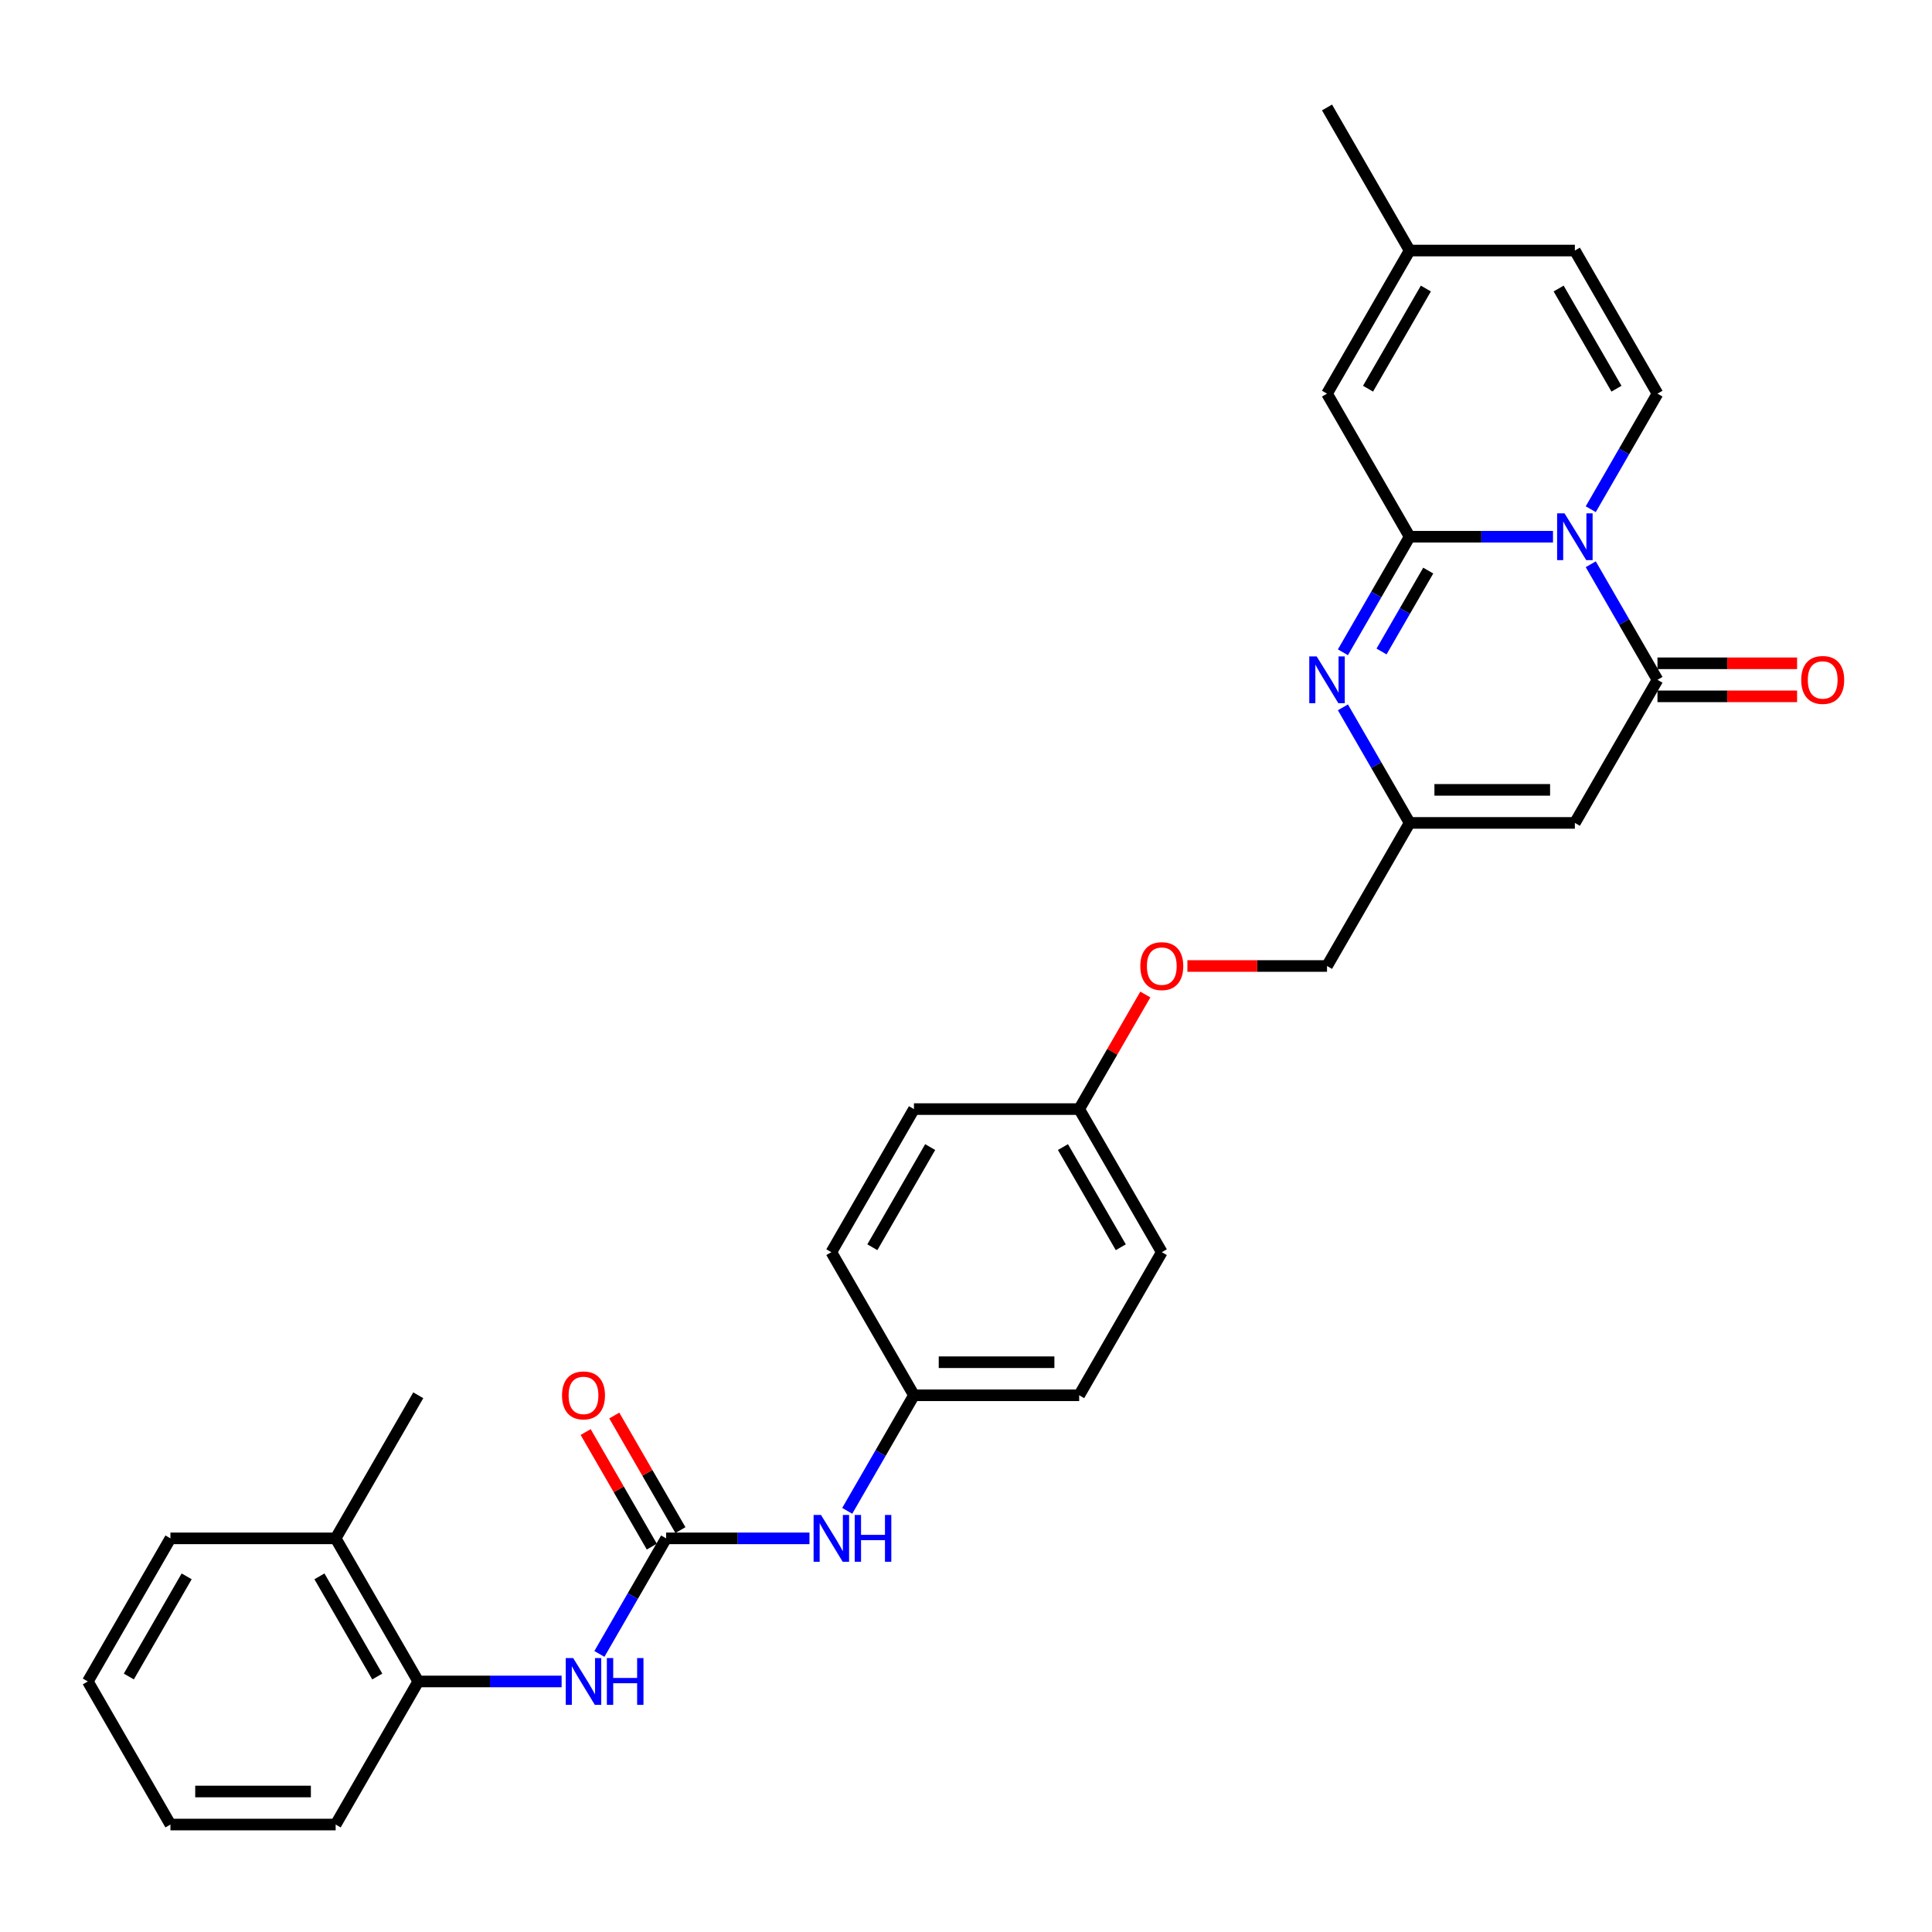 <?xml version='1.0' encoding='iso-8859-1'?>
<svg version='1.1' baseProfile='full'
              xmlns='http://www.w3.org/2000/svg'
                      xmlns:rdkit='http://www.rdkit.org/xml'
                      xmlns:xlink='http://www.w3.org/1999/xlink'
                  xml:space='preserve'
width='1000px' height='1000px' viewBox='0 0 1000 1000'>
<!-- END OF HEADER -->
<rect style='opacity:1.0;fill:#FFFFFF;stroke:none' width='1000' height='1000' x='0' y='0'> </rect>
<path class='bond-0' d='M 803.823,277.809 L 766.724,277.809' style='fill:none;fill-rule:evenodd;stroke:#0000FF;stroke-width:6px;stroke-linecap:butt;stroke-linejoin:miter;stroke-opacity:1' />
<path class='bond-0' d='M 766.724,277.809 L 729.625,277.809' style='fill:none;fill-rule:evenodd;stroke:#000000;stroke-width:6px;stroke-linecap:butt;stroke-linejoin:miter;stroke-opacity:1' />
<path class='bond-1' d='M 823.372,292.057 L 840.639,321.965' style='fill:none;fill-rule:evenodd;stroke:#0000FF;stroke-width:6px;stroke-linecap:butt;stroke-linejoin:miter;stroke-opacity:1' />
<path class='bond-1' d='M 840.639,321.965 L 857.906,351.873' style='fill:none;fill-rule:evenodd;stroke:#000000;stroke-width:6px;stroke-linecap:butt;stroke-linejoin:miter;stroke-opacity:1' />
<path class='bond-4' d='M 823.372,263.561 L 840.639,233.654' style='fill:none;fill-rule:evenodd;stroke:#0000FF;stroke-width:6px;stroke-linecap:butt;stroke-linejoin:miter;stroke-opacity:1' />
<path class='bond-4' d='M 840.639,233.654 L 857.906,203.746' style='fill:none;fill-rule:evenodd;stroke:#000000;stroke-width:6px;stroke-linecap:butt;stroke-linejoin:miter;stroke-opacity:1' />
<path class='bond-2' d='M 729.625,277.809 L 712.357,307.717' style='fill:none;fill-rule:evenodd;stroke:#000000;stroke-width:6px;stroke-linecap:butt;stroke-linejoin:miter;stroke-opacity:1' />
<path class='bond-2' d='M 712.357,307.717 L 695.09,337.625' style='fill:none;fill-rule:evenodd;stroke:#0000FF;stroke-width:6px;stroke-linecap:butt;stroke-linejoin:miter;stroke-opacity:1' />
<path class='bond-2' d='M 739.257,295.334 L 727.17,316.269' style='fill:none;fill-rule:evenodd;stroke:#000000;stroke-width:6px;stroke-linecap:butt;stroke-linejoin:miter;stroke-opacity:1' />
<path class='bond-2' d='M 727.17,316.269 L 715.083,337.205' style='fill:none;fill-rule:evenodd;stroke:#0000FF;stroke-width:6px;stroke-linecap:butt;stroke-linejoin:miter;stroke-opacity:1' />
<path class='bond-7' d='M 729.625,277.809 L 686.864,203.746' style='fill:none;fill-rule:evenodd;stroke:#000000;stroke-width:6px;stroke-linecap:butt;stroke-linejoin:miter;stroke-opacity:1' />
<path class='bond-3' d='M 857.906,351.873 L 815.146,425.936' style='fill:none;fill-rule:evenodd;stroke:#000000;stroke-width:6px;stroke-linecap:butt;stroke-linejoin:miter;stroke-opacity:1' />
<path class='bond-13' d='M 857.906,360.425 L 894.039,360.425' style='fill:none;fill-rule:evenodd;stroke:#000000;stroke-width:6px;stroke-linecap:butt;stroke-linejoin:miter;stroke-opacity:1' />
<path class='bond-13' d='M 894.039,360.425 L 930.172,360.425' style='fill:none;fill-rule:evenodd;stroke:#FF0000;stroke-width:6px;stroke-linecap:butt;stroke-linejoin:miter;stroke-opacity:1' />
<path class='bond-13' d='M 857.906,343.321 L 894.039,343.321' style='fill:none;fill-rule:evenodd;stroke:#000000;stroke-width:6px;stroke-linecap:butt;stroke-linejoin:miter;stroke-opacity:1' />
<path class='bond-13' d='M 894.039,343.321 L 930.172,343.321' style='fill:none;fill-rule:evenodd;stroke:#FF0000;stroke-width:6px;stroke-linecap:butt;stroke-linejoin:miter;stroke-opacity:1' />
<path class='bond-31' d='M 695.09,366.121 L 712.357,396.029' style='fill:none;fill-rule:evenodd;stroke:#0000FF;stroke-width:6px;stroke-linecap:butt;stroke-linejoin:miter;stroke-opacity:1' />
<path class='bond-31' d='M 712.357,396.029 L 729.625,425.936' style='fill:none;fill-rule:evenodd;stroke:#000000;stroke-width:6px;stroke-linecap:butt;stroke-linejoin:miter;stroke-opacity:1' />
<path class='bond-5' d='M 815.146,425.936 L 729.625,425.936' style='fill:none;fill-rule:evenodd;stroke:#000000;stroke-width:6px;stroke-linecap:butt;stroke-linejoin:miter;stroke-opacity:1' />
<path class='bond-5' d='M 802.318,408.832 L 742.453,408.832' style='fill:none;fill-rule:evenodd;stroke:#000000;stroke-width:6px;stroke-linecap:butt;stroke-linejoin:miter;stroke-opacity:1' />
<path class='bond-9' d='M 857.906,203.746 L 815.146,129.682' style='fill:none;fill-rule:evenodd;stroke:#000000;stroke-width:6px;stroke-linecap:butt;stroke-linejoin:miter;stroke-opacity:1' />
<path class='bond-9' d='M 836.68,201.188 L 806.747,149.344' style='fill:none;fill-rule:evenodd;stroke:#000000;stroke-width:6px;stroke-linecap:butt;stroke-linejoin:miter;stroke-opacity:1' />
<path class='bond-16' d='M 729.625,425.936 L 686.864,500' style='fill:none;fill-rule:evenodd;stroke:#000000;stroke-width:6px;stroke-linecap:butt;stroke-linejoin:miter;stroke-opacity:1' />
<path class='bond-6' d='M 344.779,796.254 L 381.878,796.254' style='fill:none;fill-rule:evenodd;stroke:#000000;stroke-width:6px;stroke-linecap:butt;stroke-linejoin:miter;stroke-opacity:1' />
<path class='bond-6' d='M 381.878,796.254 L 418.977,796.254' style='fill:none;fill-rule:evenodd;stroke:#0000FF;stroke-width:6px;stroke-linecap:butt;stroke-linejoin:miter;stroke-opacity:1' />
<path class='bond-8' d='M 344.779,796.254 L 327.512,826.162' style='fill:none;fill-rule:evenodd;stroke:#000000;stroke-width:6px;stroke-linecap:butt;stroke-linejoin:miter;stroke-opacity:1' />
<path class='bond-8' d='M 327.512,826.162 L 310.244,856.07' style='fill:none;fill-rule:evenodd;stroke:#0000FF;stroke-width:6px;stroke-linecap:butt;stroke-linejoin:miter;stroke-opacity:1' />
<path class='bond-14' d='M 352.185,791.978 L 335.066,762.327' style='fill:none;fill-rule:evenodd;stroke:#000000;stroke-width:6px;stroke-linecap:butt;stroke-linejoin:miter;stroke-opacity:1' />
<path class='bond-14' d='M 335.066,762.327 L 317.947,732.676' style='fill:none;fill-rule:evenodd;stroke:#FF0000;stroke-width:6px;stroke-linecap:butt;stroke-linejoin:miter;stroke-opacity:1' />
<path class='bond-14' d='M 337.373,800.53 L 320.253,770.879' style='fill:none;fill-rule:evenodd;stroke:#000000;stroke-width:6px;stroke-linecap:butt;stroke-linejoin:miter;stroke-opacity:1' />
<path class='bond-14' d='M 320.253,770.879 L 303.134,741.228' style='fill:none;fill-rule:evenodd;stroke:#FF0000;stroke-width:6px;stroke-linecap:butt;stroke-linejoin:miter;stroke-opacity:1' />
<path class='bond-30' d='M 686.864,203.746 L 729.625,129.682' style='fill:none;fill-rule:evenodd;stroke:#000000;stroke-width:6px;stroke-linecap:butt;stroke-linejoin:miter;stroke-opacity:1' />
<path class='bond-30' d='M 708.091,201.188 L 738.023,149.344' style='fill:none;fill-rule:evenodd;stroke:#000000;stroke-width:6px;stroke-linecap:butt;stroke-linejoin:miter;stroke-opacity:1' />
<path class='bond-12' d='M 290.695,870.318 L 253.596,870.318' style='fill:none;fill-rule:evenodd;stroke:#0000FF;stroke-width:6px;stroke-linecap:butt;stroke-linejoin:miter;stroke-opacity:1' />
<path class='bond-12' d='M 253.596,870.318 L 216.497,870.318' style='fill:none;fill-rule:evenodd;stroke:#000000;stroke-width:6px;stroke-linecap:butt;stroke-linejoin:miter;stroke-opacity:1' />
<path class='bond-10' d='M 815.146,129.682 L 729.625,129.682' style='fill:none;fill-rule:evenodd;stroke:#000000;stroke-width:6px;stroke-linecap:butt;stroke-linejoin:miter;stroke-opacity:1' />
<path class='bond-25' d='M 729.625,129.682 L 686.864,55.618' style='fill:none;fill-rule:evenodd;stroke:#000000;stroke-width:6px;stroke-linecap:butt;stroke-linejoin:miter;stroke-opacity:1' />
<path class='bond-11' d='M 438.526,782.006 L 455.793,752.099' style='fill:none;fill-rule:evenodd;stroke:#0000FF;stroke-width:6px;stroke-linecap:butt;stroke-linejoin:miter;stroke-opacity:1' />
<path class='bond-11' d='M 455.793,752.099 L 473.061,722.191' style='fill:none;fill-rule:evenodd;stroke:#000000;stroke-width:6px;stroke-linecap:butt;stroke-linejoin:miter;stroke-opacity:1' />
<path class='bond-15' d='M 216.497,870.318 L 173.736,796.254' style='fill:none;fill-rule:evenodd;stroke:#000000;stroke-width:6px;stroke-linecap:butt;stroke-linejoin:miter;stroke-opacity:1' />
<path class='bond-15' d='M 195.27,867.76 L 165.338,815.916' style='fill:none;fill-rule:evenodd;stroke:#000000;stroke-width:6px;stroke-linecap:butt;stroke-linejoin:miter;stroke-opacity:1' />
<path class='bond-24' d='M 216.497,870.318 L 173.736,944.381' style='fill:none;fill-rule:evenodd;stroke:#000000;stroke-width:6px;stroke-linecap:butt;stroke-linejoin:miter;stroke-opacity:1' />
<path class='bond-26' d='M 173.736,796.254 L 216.497,722.191' style='fill:none;fill-rule:evenodd;stroke:#000000;stroke-width:6px;stroke-linecap:butt;stroke-linejoin:miter;stroke-opacity:1' />
<path class='bond-27' d='M 173.736,796.254 L 88.215,796.254' style='fill:none;fill-rule:evenodd;stroke:#000000;stroke-width:6px;stroke-linecap:butt;stroke-linejoin:miter;stroke-opacity:1' />
<path class='bond-18' d='M 686.864,500 L 650.731,500' style='fill:none;fill-rule:evenodd;stroke:#000000;stroke-width:6px;stroke-linecap:butt;stroke-linejoin:miter;stroke-opacity:1' />
<path class='bond-18' d='M 650.731,500 L 614.598,500' style='fill:none;fill-rule:evenodd;stroke:#FF0000;stroke-width:6px;stroke-linecap:butt;stroke-linejoin:miter;stroke-opacity:1' />
<path class='bond-17' d='M 473.061,722.191 L 558.582,722.191' style='fill:none;fill-rule:evenodd;stroke:#000000;stroke-width:6px;stroke-linecap:butt;stroke-linejoin:miter;stroke-opacity:1' />
<path class='bond-17' d='M 485.889,705.086 L 545.754,705.086' style='fill:none;fill-rule:evenodd;stroke:#000000;stroke-width:6px;stroke-linecap:butt;stroke-linejoin:miter;stroke-opacity:1' />
<path class='bond-32' d='M 473.061,722.191 L 430.3,648.127' style='fill:none;fill-rule:evenodd;stroke:#000000;stroke-width:6px;stroke-linecap:butt;stroke-linejoin:miter;stroke-opacity:1' />
<path class='bond-19' d='M 592.82,514.761 L 575.701,544.412' style='fill:none;fill-rule:evenodd;stroke:#FF0000;stroke-width:6px;stroke-linecap:butt;stroke-linejoin:miter;stroke-opacity:1' />
<path class='bond-19' d='M 575.701,544.412 L 558.582,574.064' style='fill:none;fill-rule:evenodd;stroke:#000000;stroke-width:6px;stroke-linecap:butt;stroke-linejoin:miter;stroke-opacity:1' />
<path class='bond-22' d='M 558.582,574.064 L 473.061,574.064' style='fill:none;fill-rule:evenodd;stroke:#000000;stroke-width:6px;stroke-linecap:butt;stroke-linejoin:miter;stroke-opacity:1' />
<path class='bond-23' d='M 558.582,574.064 L 601.343,648.127' style='fill:none;fill-rule:evenodd;stroke:#000000;stroke-width:6px;stroke-linecap:butt;stroke-linejoin:miter;stroke-opacity:1' />
<path class='bond-23' d='M 550.183,593.725 L 580.116,645.57' style='fill:none;fill-rule:evenodd;stroke:#000000;stroke-width:6px;stroke-linecap:butt;stroke-linejoin:miter;stroke-opacity:1' />
<path class='bond-20' d='M 558.582,722.191 L 601.343,648.127' style='fill:none;fill-rule:evenodd;stroke:#000000;stroke-width:6px;stroke-linecap:butt;stroke-linejoin:miter;stroke-opacity:1' />
<path class='bond-21' d='M 430.3,648.127 L 473.061,574.064' style='fill:none;fill-rule:evenodd;stroke:#000000;stroke-width:6px;stroke-linecap:butt;stroke-linejoin:miter;stroke-opacity:1' />
<path class='bond-21' d='M 451.527,645.57 L 481.459,593.725' style='fill:none;fill-rule:evenodd;stroke:#000000;stroke-width:6px;stroke-linecap:butt;stroke-linejoin:miter;stroke-opacity:1' />
<path class='bond-28' d='M 173.736,944.381 L 88.215,944.381' style='fill:none;fill-rule:evenodd;stroke:#000000;stroke-width:6px;stroke-linecap:butt;stroke-linejoin:miter;stroke-opacity:1' />
<path class='bond-28' d='M 160.908,927.277 L 101.043,927.277' style='fill:none;fill-rule:evenodd;stroke:#000000;stroke-width:6px;stroke-linecap:butt;stroke-linejoin:miter;stroke-opacity:1' />
<path class='bond-33' d='M 88.215,796.254 L 45.455,870.318' style='fill:none;fill-rule:evenodd;stroke:#000000;stroke-width:6px;stroke-linecap:butt;stroke-linejoin:miter;stroke-opacity:1' />
<path class='bond-33' d='M 96.614,815.916 L 66.681,867.76' style='fill:none;fill-rule:evenodd;stroke:#000000;stroke-width:6px;stroke-linecap:butt;stroke-linejoin:miter;stroke-opacity:1' />
<path class='bond-29' d='M 88.215,944.381 L 45.455,870.318' style='fill:none;fill-rule:evenodd;stroke:#000000;stroke-width:6px;stroke-linecap:butt;stroke-linejoin:miter;stroke-opacity:1' />
<path  class='atom-0' d='M 809.792 265.699
L 817.729 278.528
Q 818.515 279.793, 819.781 282.085
Q 821.047 284.377, 821.115 284.514
L 821.115 265.699
L 824.331 265.699
L 824.331 289.919
L 821.013 289.919
L 812.495 275.894
Q 811.503 274.252, 810.442 272.37
Q 809.416 270.489, 809.108 269.907
L 809.108 289.919
L 805.961 289.919
L 805.961 265.699
L 809.792 265.699
' fill='#0000FF'/>
<path  class='atom-3' d='M 681.51 339.763
L 689.447 352.591
Q 690.233 353.857, 691.499 356.149
Q 692.765 358.441, 692.833 358.578
L 692.833 339.763
L 696.049 339.763
L 696.049 363.983
L 692.731 363.983
L 684.213 349.957
Q 683.221 348.315, 682.16 346.434
Q 681.134 344.552, 680.826 343.971
L 680.826 363.983
L 677.679 363.983
L 677.679 339.763
L 681.51 339.763
' fill='#0000FF'/>
<path  class='atom-9' d='M 296.665 858.208
L 304.601 871.036
Q 305.388 872.302, 306.654 874.594
Q 307.919 876.886, 307.988 877.023
L 307.988 858.208
L 311.203 858.208
L 311.203 882.428
L 307.885 882.428
L 299.367 868.402
Q 298.375 866.76, 297.315 864.879
Q 296.288 862.997, 295.981 862.416
L 295.981 882.428
L 292.833 882.428
L 292.833 858.208
L 296.665 858.208
' fill='#0000FF'/>
<path  class='atom-9' d='M 314.111 858.208
L 317.395 858.208
L 317.395 868.505
L 329.778 868.505
L 329.778 858.208
L 333.063 858.208
L 333.063 882.428
L 329.778 882.428
L 329.778 871.242
L 317.395 871.242
L 317.395 882.428
L 314.111 882.428
L 314.111 858.208
' fill='#0000FF'/>
<path  class='atom-12' d='M 424.947 784.144
L 432.883 796.973
Q 433.67 798.238, 434.935 800.53
Q 436.201 802.822, 436.27 802.959
L 436.27 784.144
L 439.485 784.144
L 439.485 808.364
L 436.167 808.364
L 427.649 794.339
Q 426.657 792.697, 425.597 790.815
Q 424.57 788.934, 424.262 788.352
L 424.262 808.364
L 421.115 808.364
L 421.115 784.144
L 424.947 784.144
' fill='#0000FF'/>
<path  class='atom-12' d='M 442.393 784.144
L 445.677 784.144
L 445.677 794.441
L 458.06 794.441
L 458.06 784.144
L 461.344 784.144
L 461.344 808.364
L 458.06 808.364
L 458.06 797.178
L 445.677 797.178
L 445.677 808.364
L 442.393 808.364
L 442.393 784.144
' fill='#0000FF'/>
<path  class='atom-14' d='M 932.31 351.941
Q 932.31 346.126, 935.183 342.876
Q 938.057 339.626, 943.428 339.626
Q 948.798 339.626, 951.672 342.876
Q 954.545 346.126, 954.545 351.941
Q 954.545 357.825, 951.638 361.178
Q 948.73 364.496, 943.428 364.496
Q 938.091 364.496, 935.183 361.178
Q 932.31 357.859, 932.31 351.941
M 943.428 361.759
Q 947.122 361.759, 949.106 359.296
Q 951.125 356.799, 951.125 351.941
Q 951.125 347.186, 949.106 344.792
Q 947.122 342.363, 943.428 342.363
Q 939.733 342.363, 937.715 344.757
Q 935.731 347.152, 935.731 351.941
Q 935.731 356.833, 937.715 359.296
Q 939.733 361.759, 943.428 361.759
' fill='#FF0000'/>
<path  class='atom-15' d='M 290.901 722.259
Q 290.901 716.444, 293.774 713.194
Q 296.648 709.944, 302.018 709.944
Q 307.389 709.944, 310.263 713.194
Q 313.136 716.444, 313.136 722.259
Q 313.136 728.143, 310.228 731.495
Q 307.321 734.814, 302.018 734.814
Q 296.682 734.814, 293.774 731.495
Q 290.901 728.177, 290.901 722.259
M 302.018 732.077
Q 305.713 732.077, 307.697 729.614
Q 309.715 727.117, 309.715 722.259
Q 309.715 717.504, 307.697 715.11
Q 305.713 712.681, 302.018 712.681
Q 298.324 712.681, 296.305 715.075
Q 294.321 717.47, 294.321 722.259
Q 294.321 727.151, 296.305 729.614
Q 298.324 732.077, 302.018 732.077
' fill='#FF0000'/>
<path  class='atom-19' d='M 590.225 500.068
Q 590.225 494.253, 593.098 491.003
Q 595.972 487.753, 601.343 487.753
Q 606.713 487.753, 609.587 491.003
Q 612.46 494.253, 612.46 500.068
Q 612.46 505.952, 609.553 509.305
Q 606.645 512.623, 601.343 512.623
Q 596.006 512.623, 593.098 509.305
Q 590.225 505.986, 590.225 500.068
M 601.343 509.886
Q 605.037 509.886, 607.021 507.423
Q 609.04 504.926, 609.04 500.068
Q 609.04 495.313, 607.021 492.919
Q 605.037 490.49, 601.343 490.49
Q 597.648 490.49, 595.63 492.885
Q 593.646 495.279, 593.646 500.068
Q 593.646 504.96, 595.63 507.423
Q 597.648 509.886, 601.343 509.886
' fill='#FF0000'/>
</svg>
